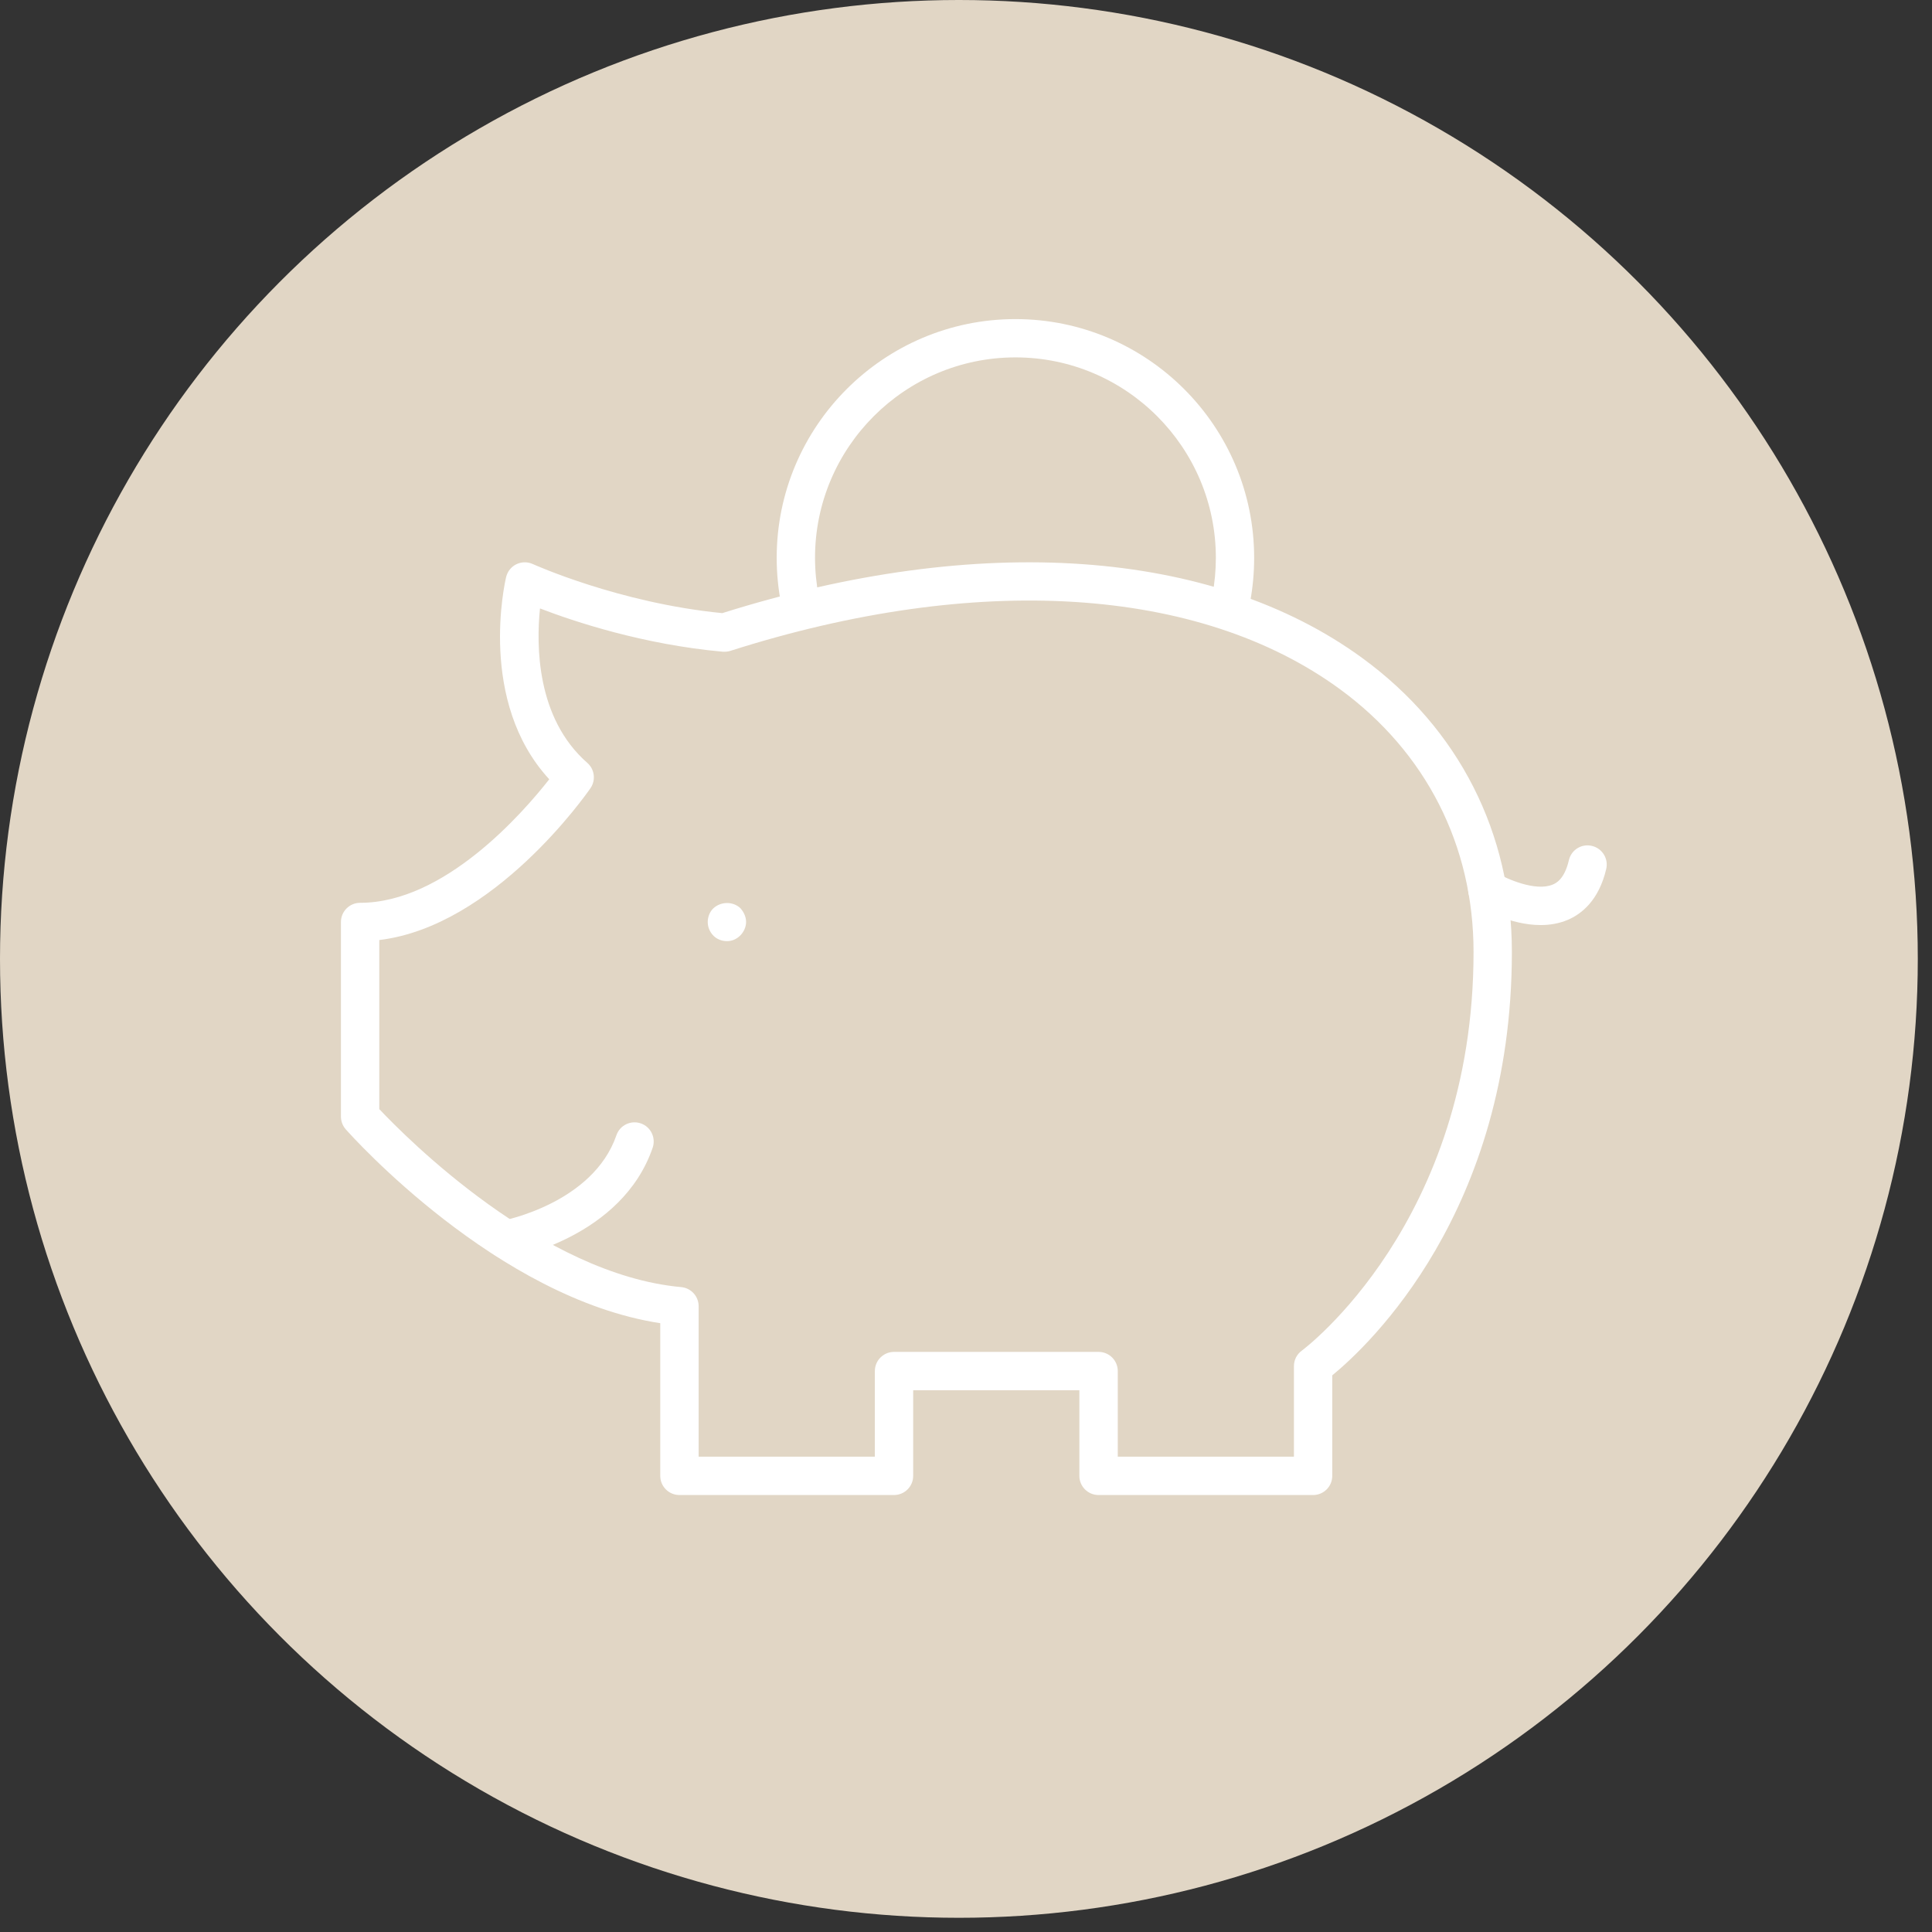 <?xml version="1.0" encoding="UTF-8"?>
<svg width="68px" height="68px" viewBox="0 0 68 68" version="1.1" xmlns="http://www.w3.org/2000/svg" xmlns:xlink="http://www.w3.org/1999/xlink">
    <rect x="0" y="0" width="68" height="68" fill="#333333" stroke="none"/>
    <!-- Generator: Sketch 51 (57462) - http://www.bohemiancoding.com/sketch -->
    <title>BTN_kostenlos_inaktiv</title>
    <desc>Created with Sketch.</desc>
    <defs></defs>
    <g id="Page-1" stroke="none" stroke-width="1" fill="none" fill-rule="evenodd">
        <g id="Startseite---Suche" transform="translate(-274, -606)">
            <g id="EIGENSCHAFTEN-AUSWAHL" transform="translate(240, 555)">
                <g id="EIGENSCHAFTEN-ICONS" transform="translate(34, 51)">
                    <g id="BTN_inaktiv-Copy">
                        <g id="BTN_kostenlos_inaktiv">
                            <circle id="Oval-Copy" fill="#E1D6C5" cx="33.75" cy="33.75" r="33.75"></circle>
                            <g id="piggy-bank-copy" transform="translate(12, 11)" fill="#FFFFFF" fill-rule="nonzero">
                                <path d="M34.217,41.62 L26.665,41.62 C26.293,41.62 25.99,41.318 25.99,40.946 L25.99,37.932 L20.141,37.932 L20.141,40.946 C20.141,41.318 19.838,41.62 19.466,41.62 L11.914,41.62 C11.541,41.62 11.239,41.318 11.239,40.946 L11.239,35.572 C5.492,34.692 0.392,28.999 0.169,28.748 C0.061,28.625 0,28.465 0,28.3 L0,21.451 C0,21.079 0.302,20.776 0.675,20.776 C3.642,20.776 6.394,17.624 7.332,16.428 C4.81,13.694 5.77,9.495 5.814,9.31 C5.862,9.113 5.994,8.946 6.175,8.859 C6.357,8.771 6.569,8.77 6.751,8.852 C6.781,8.865 9.787,10.225 13.422,10.58 C22.464,7.731 30.672,8.304 35.953,12.164 C39.346,14.643 41.213,18.315 41.213,22.505 C41.213,31.645 36.164,36.365 34.891,37.408 L34.891,40.944 C34.892,41.318 34.59,41.62 34.217,41.62 Z M27.34,40.27 L33.542,40.27 L33.542,37.082 C33.542,36.866 33.646,36.662 33.822,36.536 C33.881,36.492 39.864,32.025 39.864,22.506 C39.864,18.76 38.193,15.474 35.158,13.254 C30.204,9.634 22.382,9.142 13.701,11.91 C13.615,11.937 13.524,11.942 13.435,11.938 C10.633,11.684 8.215,10.88 7.006,10.415 C6.873,11.709 6.876,14.279 8.671,15.85 C8.929,16.076 8.977,16.459 8.783,16.741 C8.639,16.951 5.386,21.6 1.35,22.086 L1.35,28.037 C2.299,29.044 7.069,33.855 11.976,34.302 C12.323,34.333 12.59,34.625 12.59,34.974 L12.59,40.27 L18.792,40.27 L18.792,37.257 C18.792,36.885 19.094,36.582 19.467,36.582 L26.667,36.582 C27.039,36.582 27.342,36.885 27.342,37.257 L27.342,40.27 L27.34,40.27 Z" id="Shape"></path>
                                <path d="M16.154,10.795 C15.838,10.795 15.555,10.57 15.493,10.249 C15.389,9.719 15.337,9.175 15.337,8.633 C15.337,4 19.107,0.231 23.74,0.231 C28.373,0.231 32.142,4 32.142,8.633 C32.142,9.16 32.094,9.685 31.998,10.195 C31.93,10.561 31.586,10.804 31.209,10.732 C30.843,10.664 30.602,10.31 30.672,9.944 C30.753,9.518 30.794,9.075 30.794,8.632 C30.794,4.744 27.63,1.579 23.741,1.579 C19.852,1.579 16.686,4.744 16.686,8.632 C16.686,9.088 16.731,9.544 16.817,9.99 C16.889,10.356 16.65,10.711 16.284,10.782 C16.241,10.791 16.197,10.795 16.154,10.795 Z" id="Shape"></path>
                                <path d="M13.585,22.125 C13.41,22.125 13.234,22.058 13.113,21.936 C12.978,21.801 12.91,21.626 12.91,21.45 C12.91,21.275 12.978,21.099 13.099,20.978 C13.369,20.721 13.801,20.721 14.058,20.964 C14.179,21.099 14.26,21.273 14.26,21.449 C14.26,21.624 14.179,21.801 14.058,21.923 C13.923,22.058 13.761,22.125 13.585,22.125 Z" id="Shape"></path>
                                <path d="M5.808,33.303 C5.488,33.303 5.204,33.075 5.145,32.75 C5.077,32.384 5.32,32.031 5.688,31.964 C5.719,31.959 8.872,31.351 9.696,28.957 C9.817,28.605 10.199,28.419 10.553,28.539 C10.905,28.66 11.093,29.044 10.971,29.398 C9.889,32.544 6.088,33.263 5.928,33.292 C5.887,33.3 5.848,33.303 5.808,33.303 Z" id="Shape"></path>
                                <path d="M42.225,21.559 C41.151,21.559 40.142,20.975 40.001,20.891 C39.682,20.698 39.579,20.286 39.771,19.965 C39.963,19.647 40.379,19.543 40.696,19.733 C41.009,19.919 42.044,20.392 42.652,20.133 C42.753,20.091 43.06,19.96 43.219,19.278 C43.304,18.912 43.662,18.687 44.03,18.773 C44.393,18.858 44.619,19.221 44.534,19.584 C44.273,20.702 43.652,21.177 43.177,21.377 C42.867,21.508 42.543,21.559 42.225,21.559 Z" id="Shape"></path>
                            </g>
                        </g>
                    </g>
                </g>
            </g>
        </g>
    </g>
</svg>